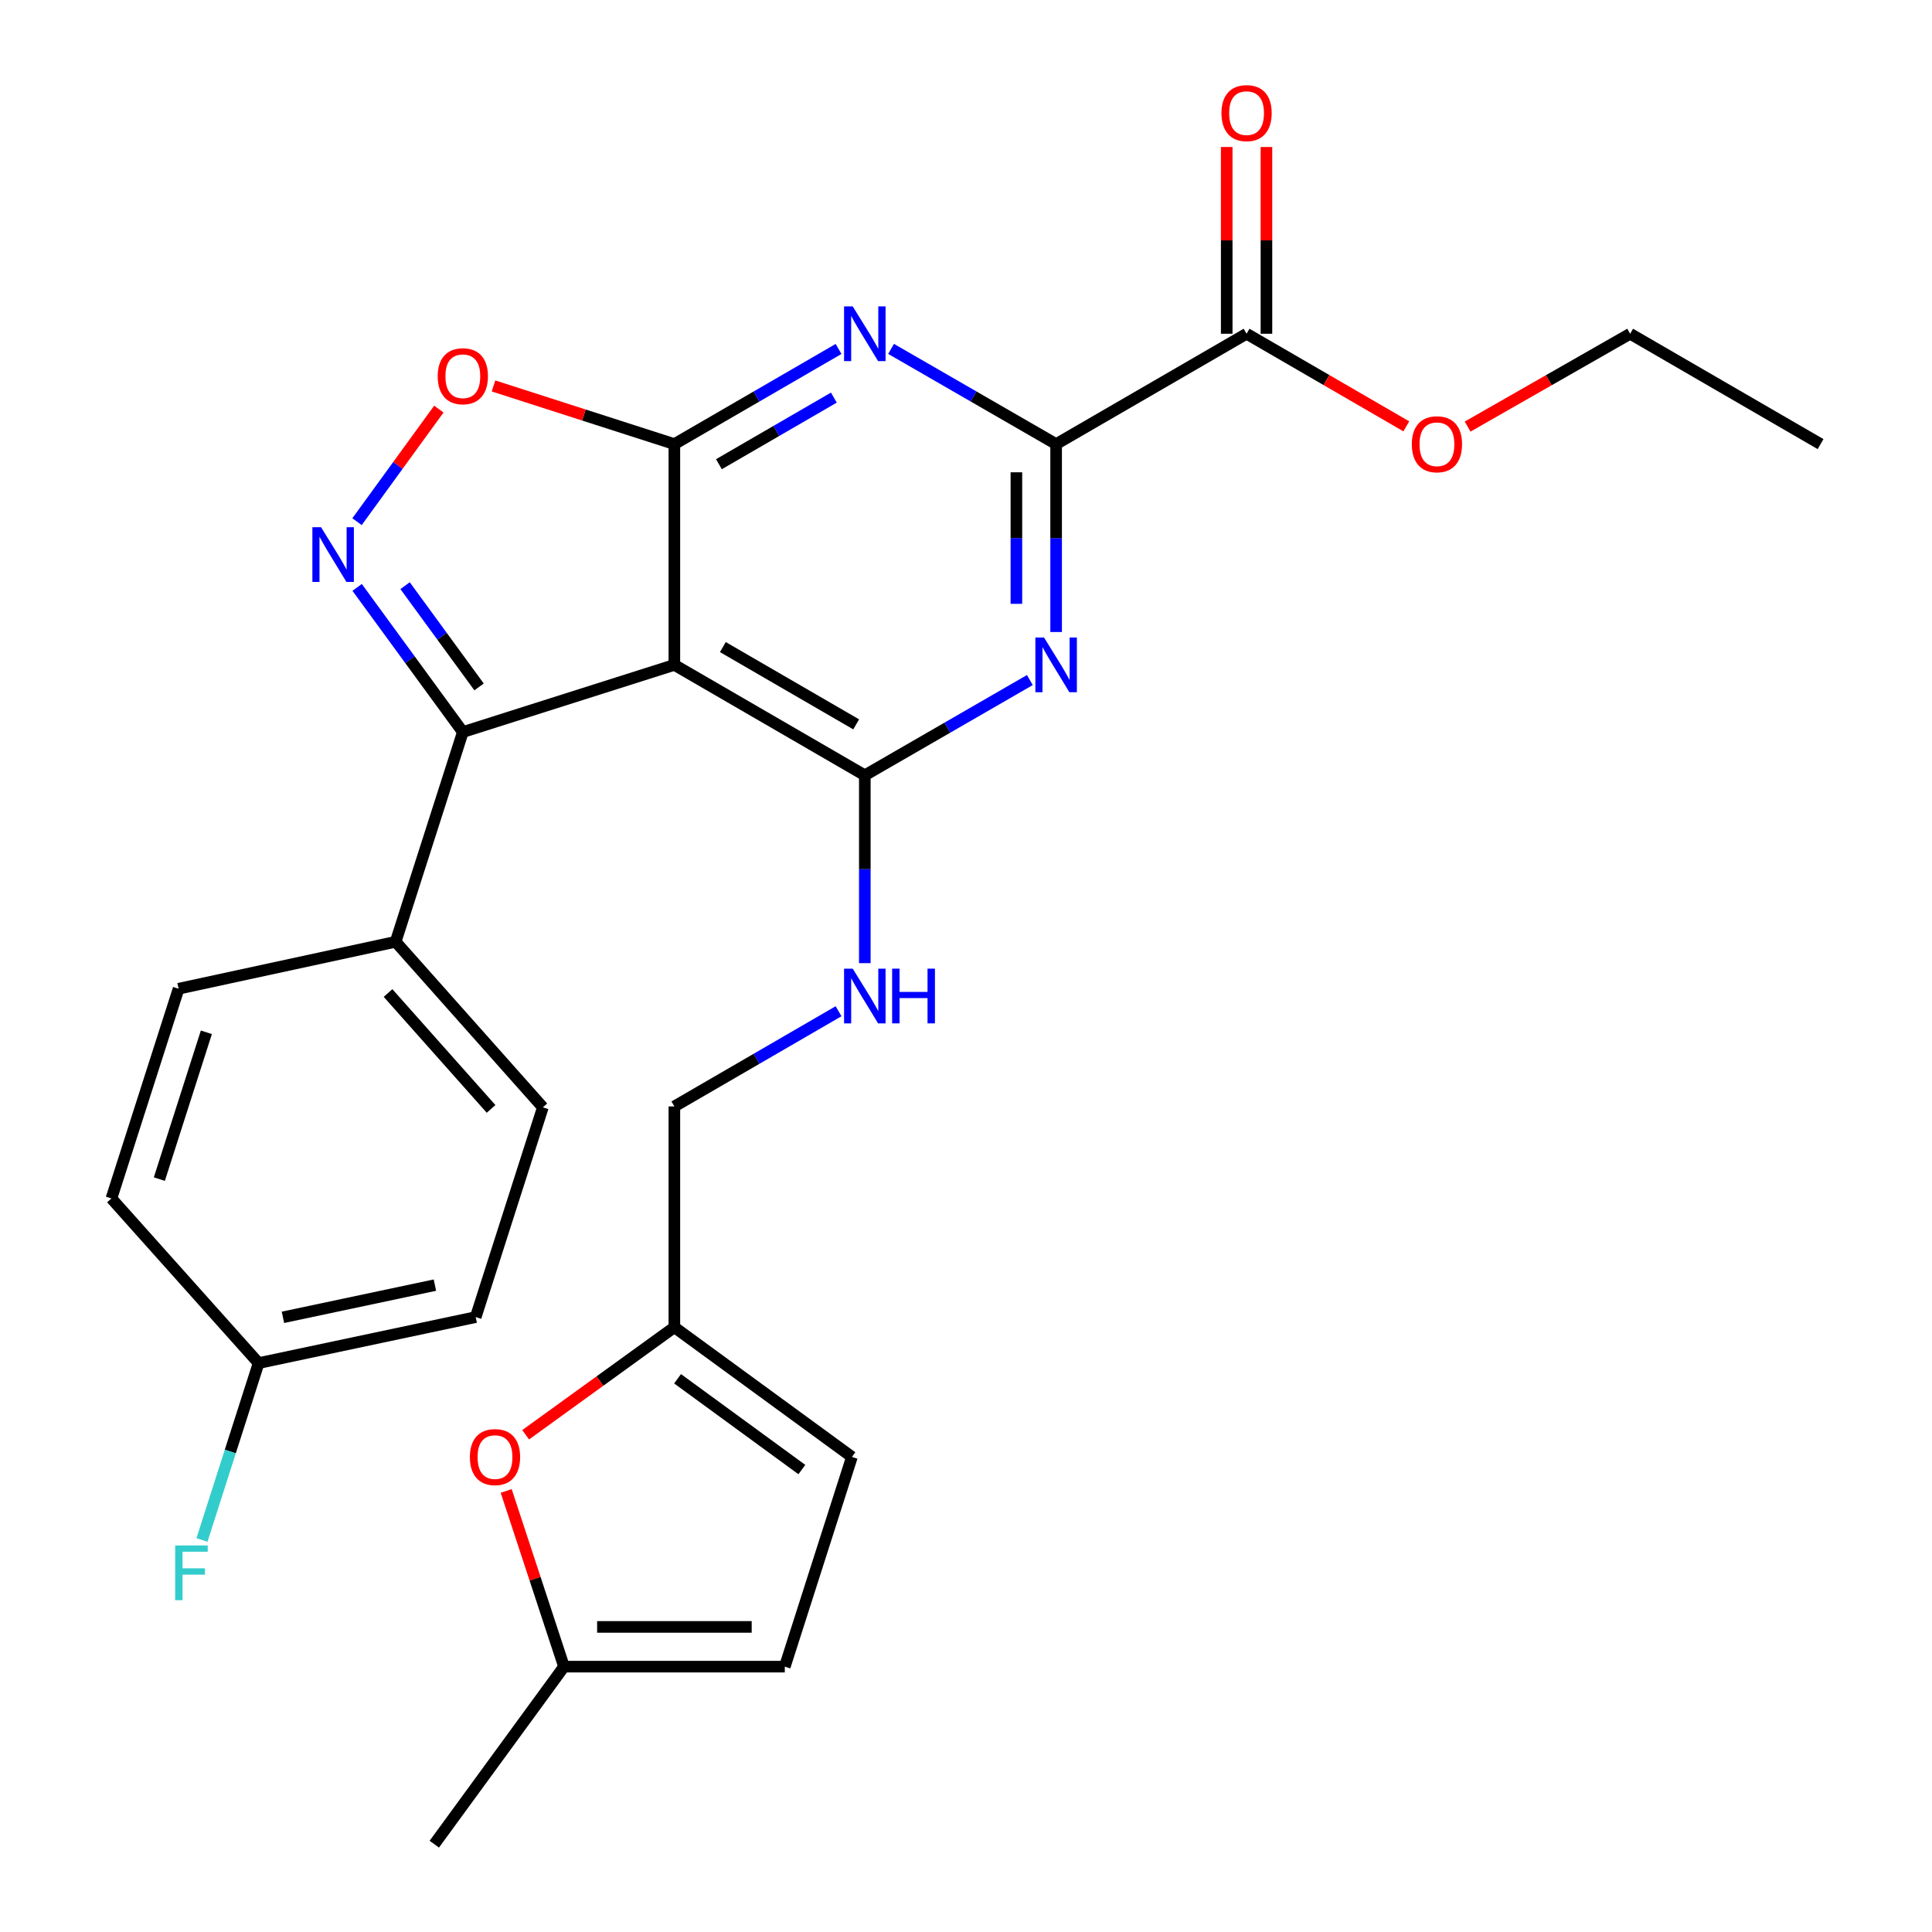 <?xml version='1.0' encoding='iso-8859-1'?>
<svg version='1.1' baseProfile='full'
              xmlns='http://www.w3.org/2000/svg'
                      xmlns:rdkit='http://www.rdkit.org/xml'
                      xmlns:xlink='http://www.w3.org/1999/xlink'
                  xml:space='preserve'
width='1000px' height='1000px' viewBox='0 0 1000 1000'>
<!-- END OF HEADER -->
<rect style='opacity:1.0;fill:#FFFFFF;stroke:none' width='1000' height='1000' x='0' y='0'> </rect>
<path class='bond-0' d='M 349.051,344.145 L 349.051,229.87' style='fill:none;fill-rule:evenodd;stroke:#000000;stroke-width:6px;stroke-linecap:butt;stroke-linejoin:miter;stroke-opacity:1' />
<path class='bond-1' d='M 349.051,344.145 L 447.627,401.293' style='fill:none;fill-rule:evenodd;stroke:#000000;stroke-width:6px;stroke-linecap:butt;stroke-linejoin:miter;stroke-opacity:1' />
<path class='bond-1' d='M 374.152,334.925 L 443.155,374.93' style='fill:none;fill-rule:evenodd;stroke:#000000;stroke-width:6px;stroke-linecap:butt;stroke-linejoin:miter;stroke-opacity:1' />
<path class='bond-6' d='M 349.051,344.145 L 239.563,378.912' style='fill:none;fill-rule:evenodd;stroke:#000000;stroke-width:6px;stroke-linecap:butt;stroke-linejoin:miter;stroke-opacity:1' />
<path class='bond-2' d='M 349.051,229.87 L 391.545,205.245' style='fill:none;fill-rule:evenodd;stroke:#000000;stroke-width:6px;stroke-linecap:butt;stroke-linejoin:miter;stroke-opacity:1' />
<path class='bond-2' d='M 391.545,205.245 L 434.039,180.619' style='fill:none;fill-rule:evenodd;stroke:#0000FF;stroke-width:6px;stroke-linecap:butt;stroke-linejoin:miter;stroke-opacity:1' />
<path class='bond-2' d='M 372.11,240.276 L 401.856,223.038' style='fill:none;fill-rule:evenodd;stroke:#000000;stroke-width:6px;stroke-linecap:butt;stroke-linejoin:miter;stroke-opacity:1' />
<path class='bond-2' d='M 401.856,223.038 L 431.602,205.8' style='fill:none;fill-rule:evenodd;stroke:#0000FF;stroke-width:6px;stroke-linecap:butt;stroke-linejoin:miter;stroke-opacity:1' />
<path class='bond-7' d='M 349.051,229.87 L 302.245,214.817' style='fill:none;fill-rule:evenodd;stroke:#000000;stroke-width:6px;stroke-linecap:butt;stroke-linejoin:miter;stroke-opacity:1' />
<path class='bond-7' d='M 302.245,214.817 L 255.439,199.764' style='fill:none;fill-rule:evenodd;stroke:#FF0000;stroke-width:6px;stroke-linecap:butt;stroke-linejoin:miter;stroke-opacity:1' />
<path class='bond-3' d='M 447.627,401.293 L 490.339,376.643' style='fill:none;fill-rule:evenodd;stroke:#000000;stroke-width:6px;stroke-linecap:butt;stroke-linejoin:miter;stroke-opacity:1' />
<path class='bond-3' d='M 490.339,376.643 L 533.051,351.993' style='fill:none;fill-rule:evenodd;stroke:#0000FF;stroke-width:6px;stroke-linecap:butt;stroke-linejoin:miter;stroke-opacity:1' />
<path class='bond-9' d='M 447.627,401.293 L 447.627,449.906' style='fill:none;fill-rule:evenodd;stroke:#000000;stroke-width:6px;stroke-linecap:butt;stroke-linejoin:miter;stroke-opacity:1' />
<path class='bond-9' d='M 447.627,449.906 L 447.627,498.518' style='fill:none;fill-rule:evenodd;stroke:#0000FF;stroke-width:6px;stroke-linecap:butt;stroke-linejoin:miter;stroke-opacity:1' />
<path class='bond-29' d='M 461.225,180.589 L 503.937,205.23' style='fill:none;fill-rule:evenodd;stroke:#0000FF;stroke-width:6px;stroke-linecap:butt;stroke-linejoin:miter;stroke-opacity:1' />
<path class='bond-29' d='M 503.937,205.23 L 546.649,229.87' style='fill:none;fill-rule:evenodd;stroke:#000000;stroke-width:6px;stroke-linecap:butt;stroke-linejoin:miter;stroke-opacity:1' />
<path class='bond-5' d='M 546.649,327.128 L 546.649,278.499' style='fill:none;fill-rule:evenodd;stroke:#0000FF;stroke-width:6px;stroke-linecap:butt;stroke-linejoin:miter;stroke-opacity:1' />
<path class='bond-5' d='M 546.649,278.499 L 546.649,229.87' style='fill:none;fill-rule:evenodd;stroke:#000000;stroke-width:6px;stroke-linecap:butt;stroke-linejoin:miter;stroke-opacity:1' />
<path class='bond-5' d='M 526.084,312.539 L 526.084,278.499' style='fill:none;fill-rule:evenodd;stroke:#0000FF;stroke-width:6px;stroke-linecap:butt;stroke-linejoin:miter;stroke-opacity:1' />
<path class='bond-5' d='M 526.084,278.499 L 526.084,244.459' style='fill:none;fill-rule:evenodd;stroke:#000000;stroke-width:6px;stroke-linecap:butt;stroke-linejoin:miter;stroke-opacity:1' />
<path class='bond-4' d='M 184.854,304.035 L 212.209,341.473' style='fill:none;fill-rule:evenodd;stroke:#0000FF;stroke-width:6px;stroke-linecap:butt;stroke-linejoin:miter;stroke-opacity:1' />
<path class='bond-4' d='M 212.209,341.473 L 239.563,378.912' style='fill:none;fill-rule:evenodd;stroke:#000000;stroke-width:6px;stroke-linecap:butt;stroke-linejoin:miter;stroke-opacity:1' />
<path class='bond-4' d='M 209.666,303.134 L 228.814,329.341' style='fill:none;fill-rule:evenodd;stroke:#0000FF;stroke-width:6px;stroke-linecap:butt;stroke-linejoin:miter;stroke-opacity:1' />
<path class='bond-4' d='M 228.814,329.341 L 247.962,355.547' style='fill:none;fill-rule:evenodd;stroke:#000000;stroke-width:6px;stroke-linecap:butt;stroke-linejoin:miter;stroke-opacity:1' />
<path class='bond-28' d='M 184.795,270.016 L 205.969,240.881' style='fill:none;fill-rule:evenodd;stroke:#0000FF;stroke-width:6px;stroke-linecap:butt;stroke-linejoin:miter;stroke-opacity:1' />
<path class='bond-28' d='M 205.969,240.881 L 227.144,211.747' style='fill:none;fill-rule:evenodd;stroke:#FF0000;stroke-width:6px;stroke-linecap:butt;stroke-linejoin:miter;stroke-opacity:1' />
<path class='bond-8' d='M 546.649,229.87 L 645.225,172.745' style='fill:none;fill-rule:evenodd;stroke:#000000;stroke-width:6px;stroke-linecap:butt;stroke-linejoin:miter;stroke-opacity:1' />
<path class='bond-13' d='M 239.563,378.912 L 204.785,487.462' style='fill:none;fill-rule:evenodd;stroke:#000000;stroke-width:6px;stroke-linecap:butt;stroke-linejoin:miter;stroke-opacity:1' />
<path class='bond-16' d='M 655.508,172.745 L 655.508,124.416' style='fill:none;fill-rule:evenodd;stroke:#000000;stroke-width:6px;stroke-linecap:butt;stroke-linejoin:miter;stroke-opacity:1' />
<path class='bond-16' d='M 655.508,124.416 L 655.508,76.087' style='fill:none;fill-rule:evenodd;stroke:#FF0000;stroke-width:6px;stroke-linecap:butt;stroke-linejoin:miter;stroke-opacity:1' />
<path class='bond-16' d='M 634.943,172.745 L 634.943,124.416' style='fill:none;fill-rule:evenodd;stroke:#000000;stroke-width:6px;stroke-linecap:butt;stroke-linejoin:miter;stroke-opacity:1' />
<path class='bond-16' d='M 634.943,124.416 L 634.943,76.087' style='fill:none;fill-rule:evenodd;stroke:#FF0000;stroke-width:6px;stroke-linecap:butt;stroke-linejoin:miter;stroke-opacity:1' />
<path class='bond-21' d='M 645.225,172.745 L 686.567,196.713' style='fill:none;fill-rule:evenodd;stroke:#000000;stroke-width:6px;stroke-linecap:butt;stroke-linejoin:miter;stroke-opacity:1' />
<path class='bond-21' d='M 686.567,196.713 L 727.908,220.682' style='fill:none;fill-rule:evenodd;stroke:#FF0000;stroke-width:6px;stroke-linecap:butt;stroke-linejoin:miter;stroke-opacity:1' />
<path class='bond-17' d='M 434.038,523.413 L 391.545,548.053' style='fill:none;fill-rule:evenodd;stroke:#0000FF;stroke-width:6px;stroke-linecap:butt;stroke-linejoin:miter;stroke-opacity:1' />
<path class='bond-17' d='M 391.545,548.053 L 349.051,572.694' style='fill:none;fill-rule:evenodd;stroke:#000000;stroke-width:6px;stroke-linecap:butt;stroke-linejoin:miter;stroke-opacity:1' />
<path class='bond-10' d='M 272.074,742.631 L 310.562,714.799' style='fill:none;fill-rule:evenodd;stroke:#FF0000;stroke-width:6px;stroke-linecap:butt;stroke-linejoin:miter;stroke-opacity:1' />
<path class='bond-10' d='M 310.562,714.799 L 349.051,686.968' style='fill:none;fill-rule:evenodd;stroke:#000000;stroke-width:6px;stroke-linecap:butt;stroke-linejoin:miter;stroke-opacity:1' />
<path class='bond-12' d='M 262.006,771.719 L 276.966,817.186' style='fill:none;fill-rule:evenodd;stroke:#FF0000;stroke-width:6px;stroke-linecap:butt;stroke-linejoin:miter;stroke-opacity:1' />
<path class='bond-12' d='M 276.966,817.186 L 291.925,862.653' style='fill:none;fill-rule:evenodd;stroke:#000000;stroke-width:6px;stroke-linecap:butt;stroke-linejoin:miter;stroke-opacity:1' />
<path class='bond-11' d='M 349.051,686.968 L 349.051,572.694' style='fill:none;fill-rule:evenodd;stroke:#000000;stroke-width:6px;stroke-linecap:butt;stroke-linejoin:miter;stroke-opacity:1' />
<path class='bond-14' d='M 349.051,686.968 L 440.955,754.102' style='fill:none;fill-rule:evenodd;stroke:#000000;stroke-width:6px;stroke-linecap:butt;stroke-linejoin:miter;stroke-opacity:1' />
<path class='bond-14' d='M 350.706,713.645 L 415.038,760.639' style='fill:none;fill-rule:evenodd;stroke:#000000;stroke-width:6px;stroke-linecap:butt;stroke-linejoin:miter;stroke-opacity:1' />
<path class='bond-25' d='M 291.925,862.653 L 224.791,954.545' style='fill:none;fill-rule:evenodd;stroke:#000000;stroke-width:6px;stroke-linecap:butt;stroke-linejoin:miter;stroke-opacity:1' />
<path class='bond-31' d='M 291.925,862.653 L 406.211,862.653' style='fill:none;fill-rule:evenodd;stroke:#000000;stroke-width:6px;stroke-linecap:butt;stroke-linejoin:miter;stroke-opacity:1' />
<path class='bond-31' d='M 309.068,842.088 L 389.068,842.088' style='fill:none;fill-rule:evenodd;stroke:#000000;stroke-width:6px;stroke-linecap:butt;stroke-linejoin:miter;stroke-opacity:1' />
<path class='bond-18' d='M 204.785,487.462 L 280.98,573.162' style='fill:none;fill-rule:evenodd;stroke:#000000;stroke-width:6px;stroke-linecap:butt;stroke-linejoin:miter;stroke-opacity:1' />
<path class='bond-18' d='M 200.845,513.982 L 254.181,573.972' style='fill:none;fill-rule:evenodd;stroke:#000000;stroke-width:6px;stroke-linecap:butt;stroke-linejoin:miter;stroke-opacity:1' />
<path class='bond-19' d='M 204.785,487.462 L 92.442,511.763' style='fill:none;fill-rule:evenodd;stroke:#000000;stroke-width:6px;stroke-linecap:butt;stroke-linejoin:miter;stroke-opacity:1' />
<path class='bond-15' d='M 440.955,754.102 L 406.211,862.653' style='fill:none;fill-rule:evenodd;stroke:#000000;stroke-width:6px;stroke-linecap:butt;stroke-linejoin:miter;stroke-opacity:1' />
<path class='bond-22' d='M 280.98,573.162 L 246.224,681.724' style='fill:none;fill-rule:evenodd;stroke:#000000;stroke-width:6px;stroke-linecap:butt;stroke-linejoin:miter;stroke-opacity:1' />
<path class='bond-23' d='M 92.442,511.763 L 57.675,620.314' style='fill:none;fill-rule:evenodd;stroke:#000000;stroke-width:6px;stroke-linecap:butt;stroke-linejoin:miter;stroke-opacity:1' />
<path class='bond-23' d='M 106.812,534.319 L 82.475,610.304' style='fill:none;fill-rule:evenodd;stroke:#000000;stroke-width:6px;stroke-linecap:butt;stroke-linejoin:miter;stroke-opacity:1' />
<path class='bond-20' d='M 133.858,705.534 L 57.675,620.314' style='fill:none;fill-rule:evenodd;stroke:#000000;stroke-width:6px;stroke-linecap:butt;stroke-linejoin:miter;stroke-opacity:1' />
<path class='bond-24' d='M 133.858,705.534 L 119.198,751.305' style='fill:none;fill-rule:evenodd;stroke:#000000;stroke-width:6px;stroke-linecap:butt;stroke-linejoin:miter;stroke-opacity:1' />
<path class='bond-24' d='M 119.198,751.305 L 104.539,797.075' style='fill:none;fill-rule:evenodd;stroke:#33CCCC;stroke-width:6px;stroke-linecap:butt;stroke-linejoin:miter;stroke-opacity:1' />
<path class='bond-30' d='M 133.858,705.534 L 246.224,681.724' style='fill:none;fill-rule:evenodd;stroke:#000000;stroke-width:6px;stroke-linecap:butt;stroke-linejoin:miter;stroke-opacity:1' />
<path class='bond-30' d='M 146.45,681.844 L 225.106,665.177' style='fill:none;fill-rule:evenodd;stroke:#000000;stroke-width:6px;stroke-linecap:butt;stroke-linejoin:miter;stroke-opacity:1' />
<path class='bond-26' d='M 759.635,220.8 L 801.698,196.772' style='fill:none;fill-rule:evenodd;stroke:#FF0000;stroke-width:6px;stroke-linecap:butt;stroke-linejoin:miter;stroke-opacity:1' />
<path class='bond-26' d='M 801.698,196.772 L 843.76,172.745' style='fill:none;fill-rule:evenodd;stroke:#000000;stroke-width:6px;stroke-linecap:butt;stroke-linejoin:miter;stroke-opacity:1' />
<path class='bond-27' d='M 843.76,172.745 L 942.325,229.87' style='fill:none;fill-rule:evenodd;stroke:#000000;stroke-width:6px;stroke-linecap:butt;stroke-linejoin:miter;stroke-opacity:1' />
<path  class='atom-3' d='M 441.367 158.585
L 450.647 173.585
Q 451.567 175.065, 453.047 177.745
Q 454.527 180.425, 454.607 180.585
L 454.607 158.585
L 458.367 158.585
L 458.367 186.905
L 454.487 186.905
L 444.527 170.505
Q 443.367 168.585, 442.127 166.385
Q 440.927 164.185, 440.567 163.505
L 440.567 186.905
L 436.887 186.905
L 436.887 158.585
L 441.367 158.585
' fill='#0000FF'/>
<path  class='atom-4' d='M 540.389 329.985
L 549.669 344.985
Q 550.589 346.465, 552.069 349.145
Q 553.549 351.825, 553.629 351.985
L 553.629 329.985
L 557.389 329.985
L 557.389 358.305
L 553.509 358.305
L 543.549 341.905
Q 542.389 339.985, 541.149 337.785
Q 539.949 335.585, 539.589 334.905
L 539.589 358.305
L 535.909 358.305
L 535.909 329.985
L 540.389 329.985
' fill='#0000FF'/>
<path  class='atom-5' d='M 166.169 272.87
L 175.449 287.87
Q 176.369 289.35, 177.849 292.03
Q 179.329 294.71, 179.409 294.87
L 179.409 272.87
L 183.169 272.87
L 183.169 301.19
L 179.289 301.19
L 169.329 284.79
Q 168.169 282.87, 166.929 280.67
Q 165.729 278.47, 165.369 277.79
L 165.369 301.19
L 161.689 301.19
L 161.689 272.87
L 166.169 272.87
' fill='#0000FF'/>
<path  class='atom-8' d='M 226.563 194.738
Q 226.563 187.938, 229.923 184.138
Q 233.283 180.338, 239.563 180.338
Q 245.843 180.338, 249.203 184.138
Q 252.563 187.938, 252.563 194.738
Q 252.563 201.618, 249.163 205.538
Q 245.763 209.418, 239.563 209.418
Q 233.323 209.418, 229.923 205.538
Q 226.563 201.658, 226.563 194.738
M 239.563 206.218
Q 243.883 206.218, 246.203 203.338
Q 248.563 200.418, 248.563 194.738
Q 248.563 189.178, 246.203 186.378
Q 243.883 183.538, 239.563 183.538
Q 235.243 183.538, 232.883 186.338
Q 230.563 189.138, 230.563 194.738
Q 230.563 200.458, 232.883 203.338
Q 235.243 206.218, 239.563 206.218
' fill='#FF0000'/>
<path  class='atom-10' d='M 441.367 501.374
L 450.647 516.374
Q 451.567 517.854, 453.047 520.534
Q 454.527 523.214, 454.607 523.374
L 454.607 501.374
L 458.367 501.374
L 458.367 529.694
L 454.487 529.694
L 444.527 513.294
Q 443.367 511.374, 442.127 509.174
Q 440.927 506.974, 440.567 506.294
L 440.567 529.694
L 436.887 529.694
L 436.887 501.374
L 441.367 501.374
' fill='#0000FF'/>
<path  class='atom-10' d='M 461.767 501.374
L 465.607 501.374
L 465.607 513.414
L 480.087 513.414
L 480.087 501.374
L 483.927 501.374
L 483.927 529.694
L 480.087 529.694
L 480.087 516.614
L 465.607 516.614
L 465.607 529.694
L 461.767 529.694
L 461.767 501.374
' fill='#0000FF'/>
<path  class='atom-11' d='M 243.21 754.182
Q 243.21 747.382, 246.57 743.582
Q 249.93 739.782, 256.21 739.782
Q 262.49 739.782, 265.85 743.582
Q 269.21 747.382, 269.21 754.182
Q 269.21 761.062, 265.81 764.982
Q 262.41 768.862, 256.21 768.862
Q 249.97 768.862, 246.57 764.982
Q 243.21 761.102, 243.21 754.182
M 256.21 765.662
Q 260.53 765.662, 262.85 762.782
Q 265.21 759.862, 265.21 754.182
Q 265.21 748.622, 262.85 745.822
Q 260.53 742.982, 256.21 742.982
Q 251.89 742.982, 249.53 745.782
Q 247.21 748.582, 247.21 754.182
Q 247.21 759.902, 249.53 762.782
Q 251.89 765.662, 256.21 765.662
' fill='#FF0000'/>
<path  class='atom-17' d='M 632.225 58.55
Q 632.225 51.75, 635.585 47.95
Q 638.945 44.15, 645.225 44.15
Q 651.505 44.15, 654.865 47.95
Q 658.225 51.75, 658.225 58.55
Q 658.225 65.43, 654.825 69.35
Q 651.425 73.23, 645.225 73.23
Q 638.985 73.23, 635.585 69.35
Q 632.225 65.47, 632.225 58.55
M 645.225 70.03
Q 649.545 70.03, 651.865 67.15
Q 654.225 64.23, 654.225 58.55
Q 654.225 52.99, 651.865 50.19
Q 649.545 47.35, 645.225 47.35
Q 640.905 47.35, 638.545 50.15
Q 636.225 52.95, 636.225 58.55
Q 636.225 64.27, 638.545 67.15
Q 640.905 70.03, 645.225 70.03
' fill='#FF0000'/>
<path  class='atom-22' d='M 730.756 229.95
Q 730.756 223.15, 734.116 219.35
Q 737.476 215.55, 743.756 215.55
Q 750.036 215.55, 753.396 219.35
Q 756.756 223.15, 756.756 229.95
Q 756.756 236.83, 753.356 240.75
Q 749.956 244.63, 743.756 244.63
Q 737.516 244.63, 734.116 240.75
Q 730.756 236.87, 730.756 229.95
M 743.756 241.43
Q 748.076 241.43, 750.396 238.55
Q 752.756 235.63, 752.756 229.95
Q 752.756 224.39, 750.396 221.59
Q 748.076 218.75, 743.756 218.75
Q 739.436 218.75, 737.076 221.55
Q 734.756 224.35, 734.756 229.95
Q 734.756 235.67, 737.076 238.55
Q 739.436 241.43, 743.756 241.43
' fill='#FF0000'/>
<path  class='atom-25' d='M 90.671 799.925
L 107.511 799.925
L 107.511 803.165
L 94.471 803.165
L 94.471 811.765
L 106.071 811.765
L 106.071 815.045
L 94.471 815.045
L 94.471 828.245
L 90.671 828.245
L 90.671 799.925
' fill='#33CCCC'/>
</svg>
